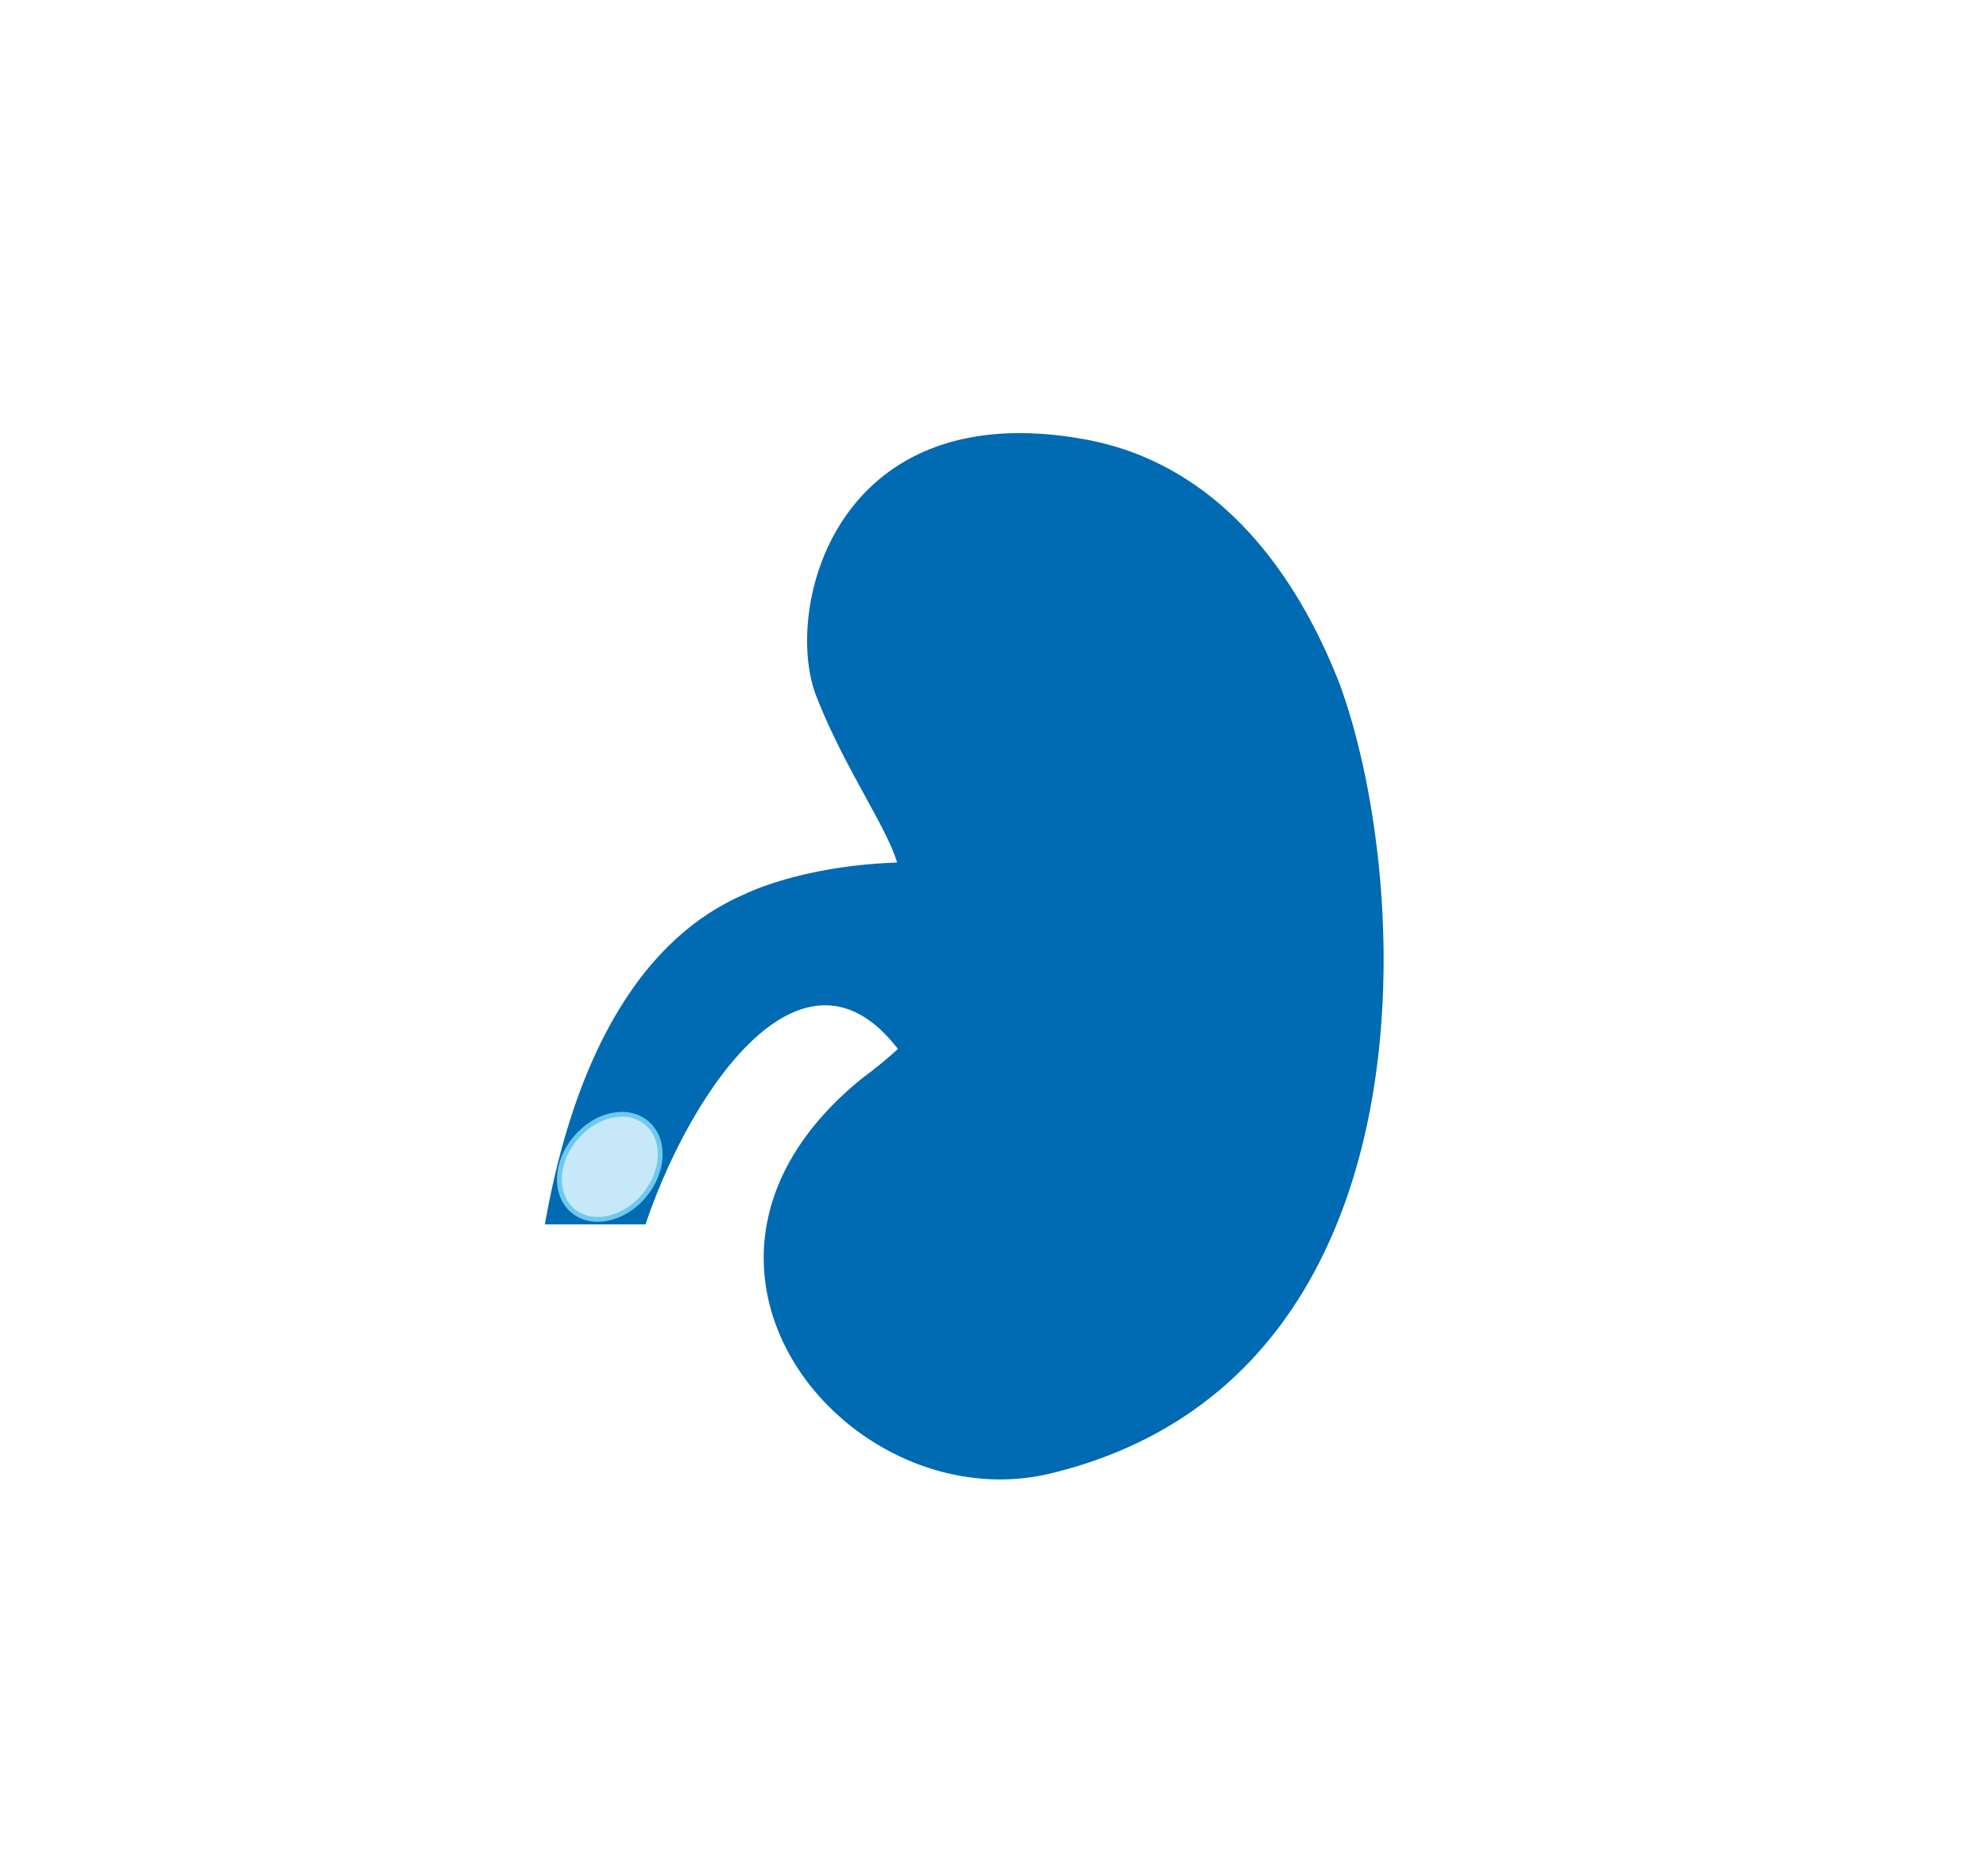 <svg id="Capa_1" data-name="Capa 1" xmlns="http://www.w3.org/2000/svg" viewBox="0 0 288 272"><defs><style>.cls-1{fill:#006ab3;}.cls-2{fill:#c6e8f8;stroke:#6ec9ee;stroke-linecap:round;stroke-linejoin:round;stroke-width:0.7px;}</style></defs><title>ilustracions_portada</title><path class="cls-1" d="M194.33,99.33c-7.19-18.54-19.31-32.42-37-35.63-36.3-6.61-43.76,24.67-39,37.1,3.93,10.21,10.3,19.17,11.76,24.25-14.13.51-22.07,4.58-22.07,4.58-17.59,7.54-25.59,28.4-29,47.88H93.61c6.64-19.64,22.84-43.3,36.6-25.43a63.65,63.65,0,0,1-5.13,4.21c-33.3,26.87-2,64.47,27.38,57.31C208.7,199.91,204.84,128.2,194.33,99.33Z"/><path class="cls-2" d="M83.47,165c-3,3.51-3.14,8.23-.39,10.54s7.36,1.33,10.32-2.18,3.13-8.24.39-10.55S86.42,161.47,83.47,165Z"/></svg>
